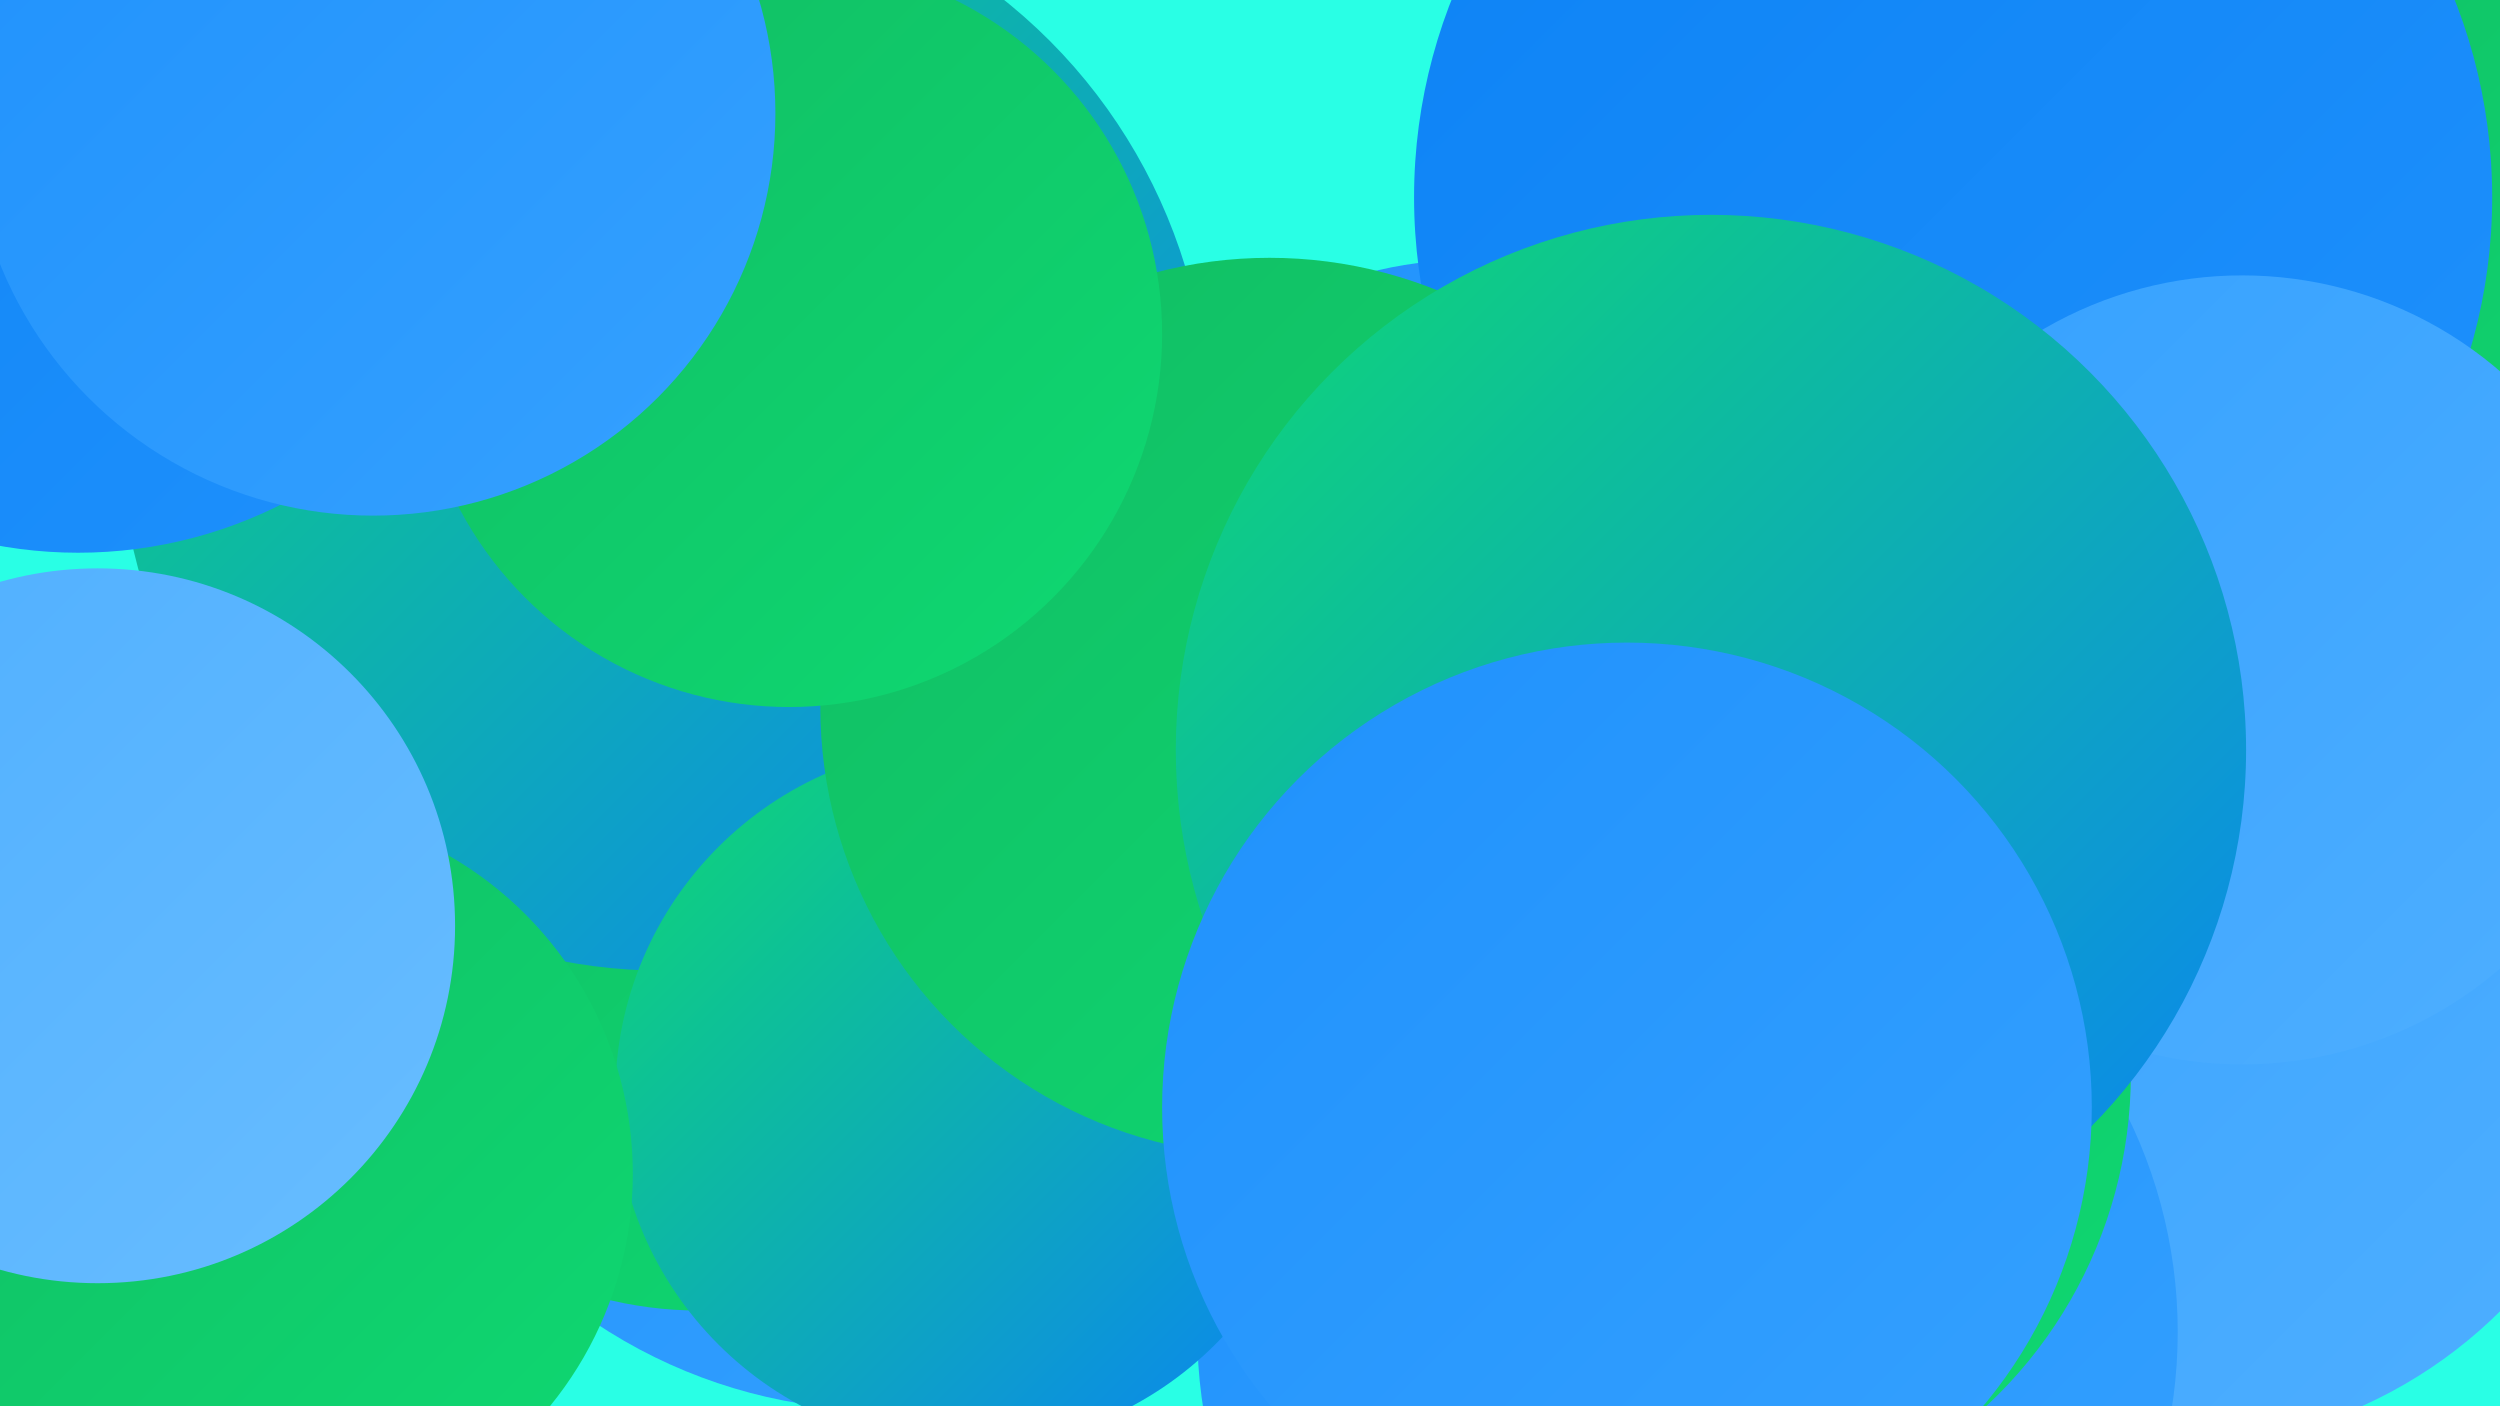 <?xml version="1.0" encoding="UTF-8"?><svg width="1280" height="720" xmlns="http://www.w3.org/2000/svg"><defs><linearGradient id="grad0" x1="0%" y1="0%" x2="100%" y2="100%"><stop offset="0%" style="stop-color:#12bc63;stop-opacity:1" /><stop offset="100%" style="stop-color:#0ed972;stop-opacity:1" /></linearGradient><linearGradient id="grad1" x1="0%" y1="0%" x2="100%" y2="100%"><stop offset="0%" style="stop-color:#0ed972;stop-opacity:1" /><stop offset="100%" style="stop-color:#0c82f5;stop-opacity:1" /></linearGradient><linearGradient id="grad2" x1="0%" y1="0%" x2="100%" y2="100%"><stop offset="0%" style="stop-color:#0c82f5;stop-opacity:1" /><stop offset="100%" style="stop-color:#1f91fc;stop-opacity:1" /></linearGradient><linearGradient id="grad3" x1="0%" y1="0%" x2="100%" y2="100%"><stop offset="0%" style="stop-color:#1f91fc;stop-opacity:1" /><stop offset="100%" style="stop-color:#35a1ff;stop-opacity:1" /></linearGradient><linearGradient id="grad4" x1="0%" y1="0%" x2="100%" y2="100%"><stop offset="0%" style="stop-color:#35a1ff;stop-opacity:1" /><stop offset="100%" style="stop-color:#4fafff;stop-opacity:1" /></linearGradient><linearGradient id="grad5" x1="0%" y1="0%" x2="100%" y2="100%"><stop offset="0%" style="stop-color:#4fafff;stop-opacity:1" /><stop offset="100%" style="stop-color:#68bdff;stop-opacity:1" /></linearGradient><linearGradient id="grad6" x1="0%" y1="0%" x2="100%" y2="100%"><stop offset="0%" style="stop-color:#68bdff;stop-opacity:1" /><stop offset="100%" style="stop-color:#12bc63;stop-opacity:1" /></linearGradient></defs><rect width="1280" height="720" fill="#29ffe5" /><circle cx="452" cy="457" r="265" fill="url(#grad3)" /><circle cx="907" cy="631" r="232" fill="url(#grad2)" /><circle cx="752" cy="337" r="204" fill="url(#grad3)" /><circle cx="1251" cy="101" r="209" fill="url(#grad0)" /><circle cx="358" cy="472" r="199" fill="url(#grad0)" /><circle cx="1111" cy="501" r="240" fill="url(#grad4)" /><circle cx="1000" cy="101" r="276" fill="url(#grad2)" /><circle cx="340" cy="218" r="279" fill="url(#grad1)" /><circle cx="864" cy="682" r="251" fill="url(#grad3)" /><circle cx="859" cy="550" r="232" fill="url(#grad0)" /><circle cx="495" cy="561" r="180" fill="url(#grad1)" /><circle cx="1148" cy="343" r="202" fill="url(#grad4)" /><circle cx="650" cy="362" r="230" fill="url(#grad0)" /><circle cx="136" cy="601" r="188" fill="url(#grad0)" /><circle cx="876" cy="384" r="274" fill="url(#grad1)" /><circle cx="833" cy="567" r="238" fill="url(#grad3)" /><circle cx="50" cy="474" r="183" fill="url(#grad5)" /><circle cx="404" cy="171" r="191" fill="url(#grad0)" /><circle cx="40" cy="52" r="231" fill="url(#grad2)" /><circle cx="191" cy="58" r="206" fill="url(#grad3)" /></svg>